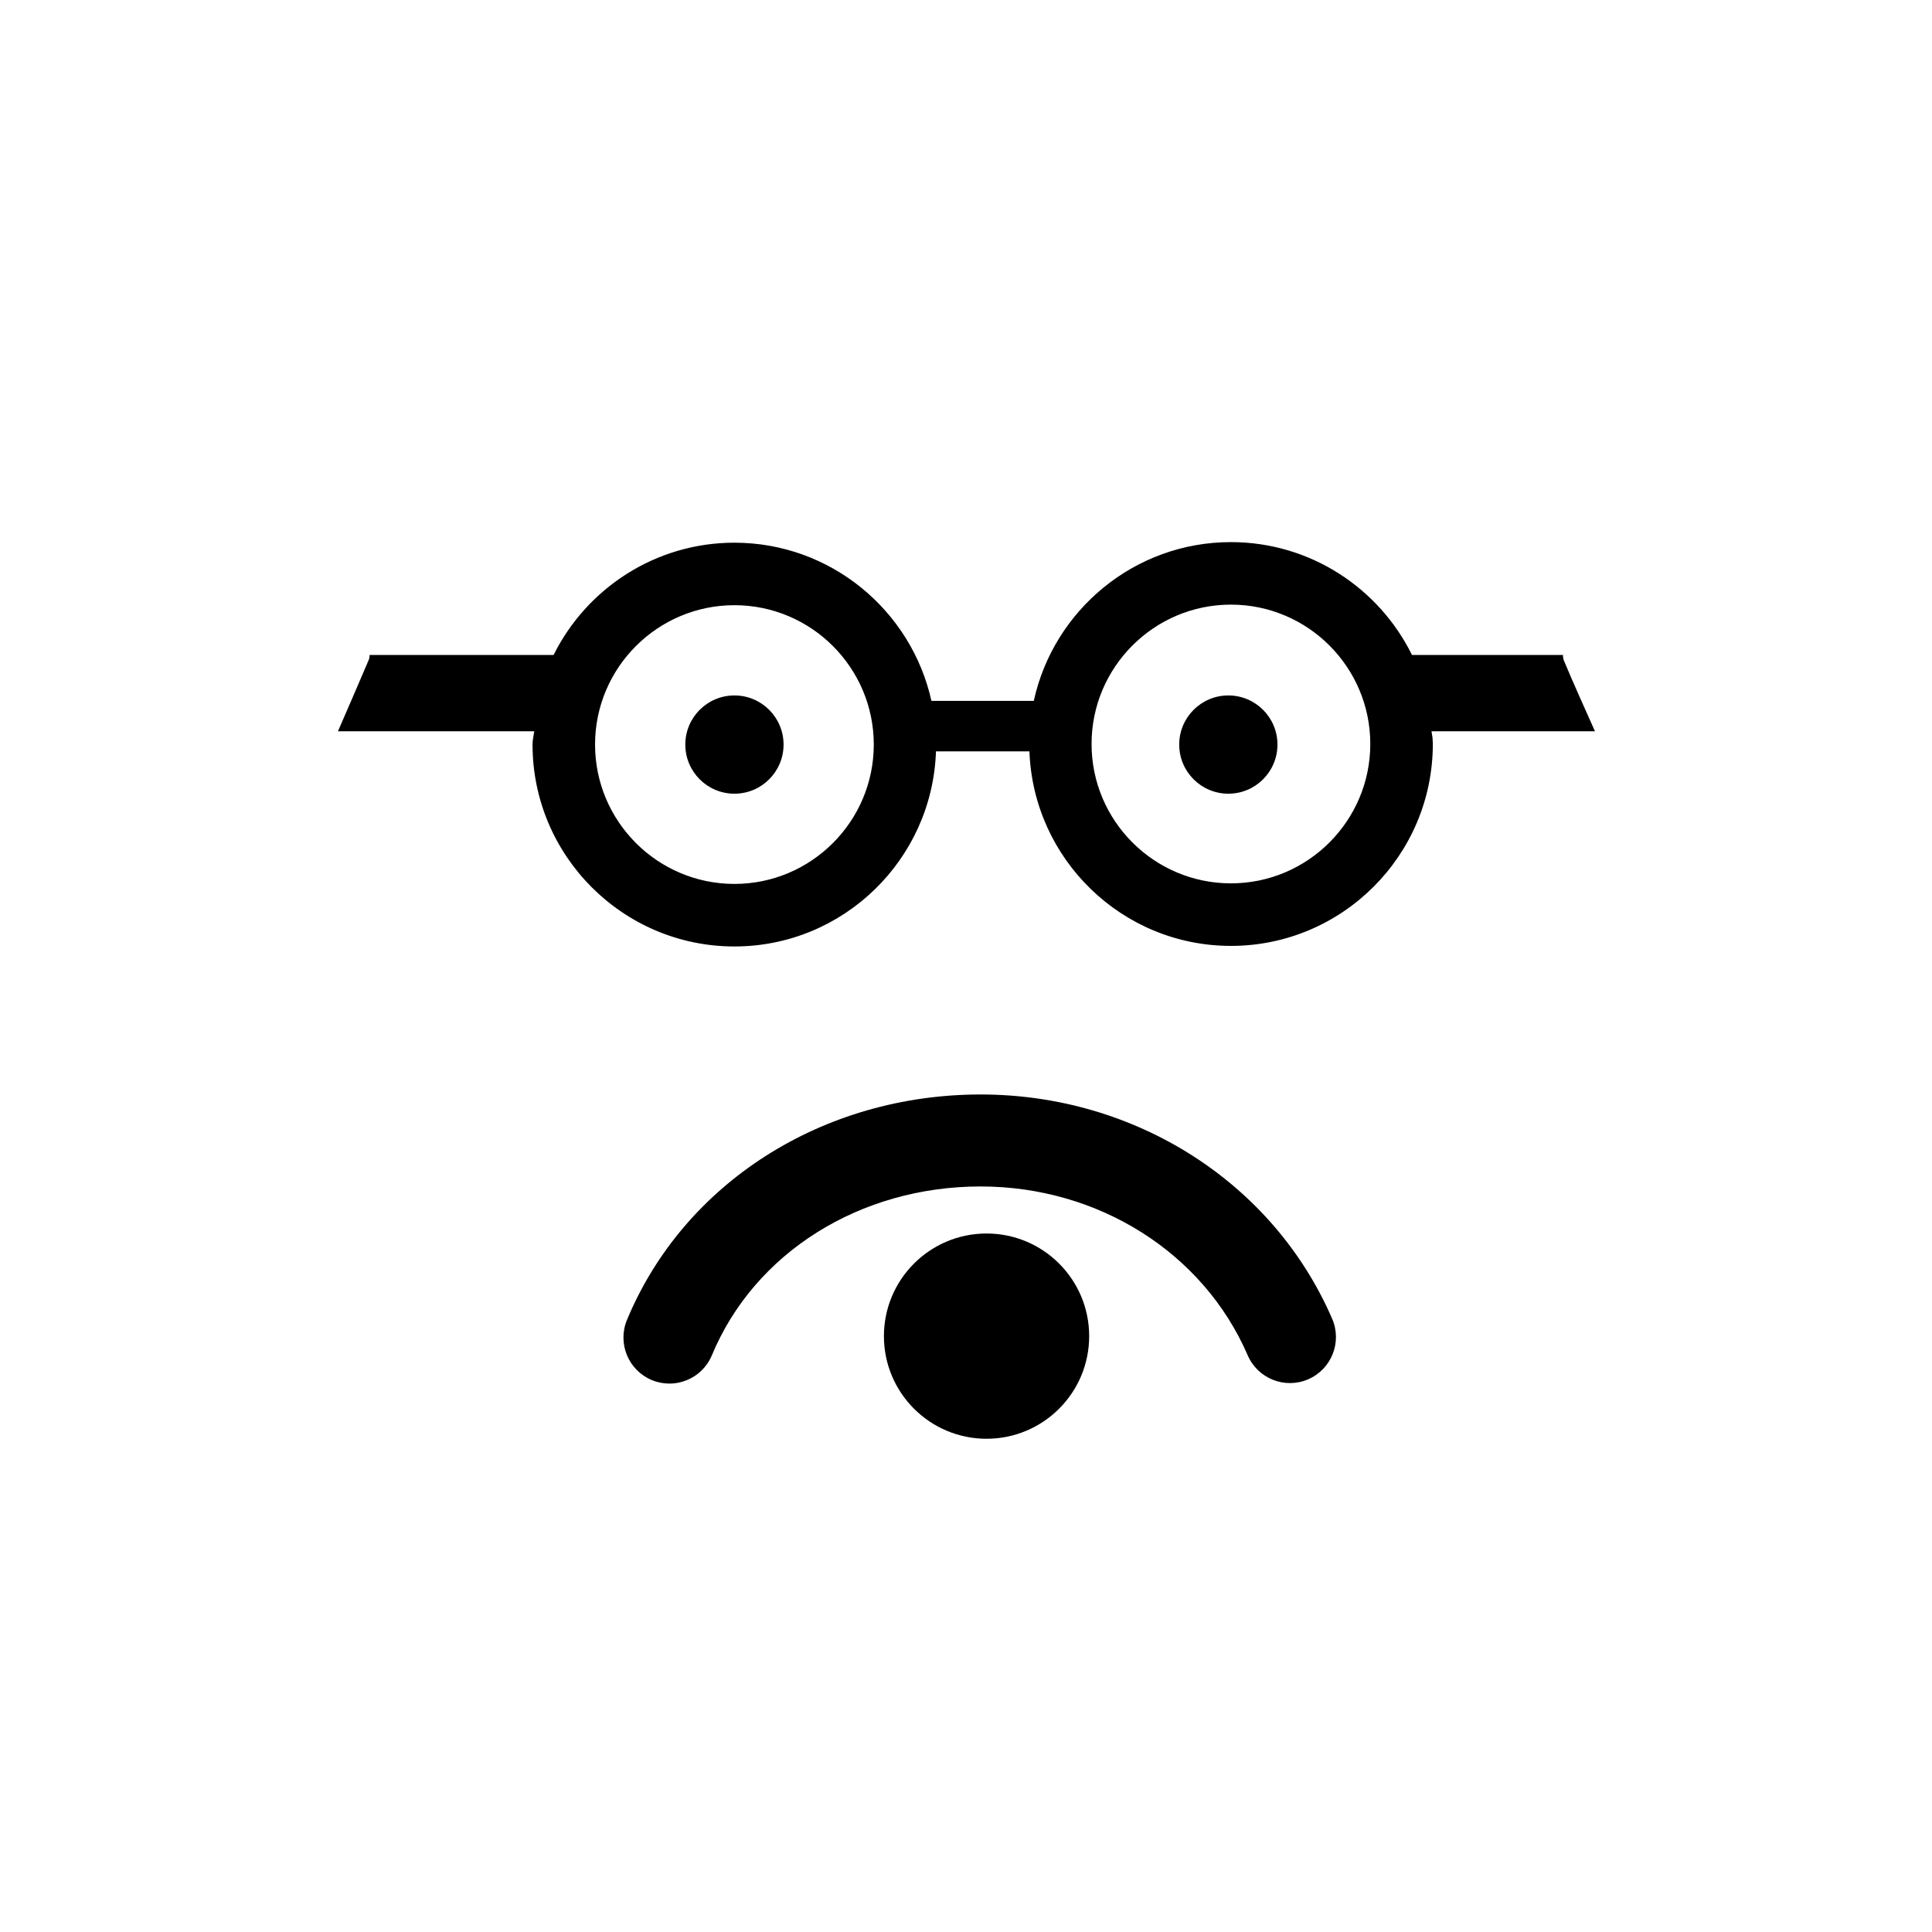 <?xml version="1.0" encoding="utf-8"?>
<!-- Generator: Adobe Illustrator 16.0.0, SVG Export Plug-In . SVG Version: 6.00 Build 0)  -->
<!DOCTYPE svg PUBLIC "-//W3C//DTD SVG 1.1//EN" "http://www.w3.org/Graphics/SVG/1.1/DTD/svg11.dtd">
<svg version="1.1" id="Layer_1_copy" xmlns="http://www.w3.org/2000/svg" xmlns:xlink="http://www.w3.org/1999/xlink" x="0px"
	 y="0px" width="126px" height="126px" viewBox="0 0 126 126" enable-background="new 0 0 126 126" xml:space="preserve">
<g>
	<path d="M63.953,71.379c-10.301,0-19.354,5.771-23.064,14.703c-0.635,1.529,0.09,3.285,1.619,3.922
		c0.377,0.156,0.768,0.23,1.15,0.23c1.176-0.001,2.291-0.697,2.771-1.851c2.777-6.685,9.654-11.005,17.523-11.005
		c7.689,0,14.527,4.322,17.42,11.012c0.658,1.521,2.424,2.222,3.945,1.563c1.52-0.658,2.221-2.424,1.563-3.945
		C83.037,77.121,74.037,71.379,63.953,71.379z"/>
	<circle cx="64.34" cy="87.139" r="6.693"/>
	<path d="M101.991,43.074c-0.047-0.114-0.059-0.238-0.056-0.36h-9.85c-2.148-4.354-6.631-7.359-11.807-7.359
		c-6.293,0-11.564,4.441-12.857,10.354h-6.676c-1.307-5.893-6.568-10.316-12.848-10.316c-5.16,0-9.635,2.986-11.793,7.322H24.107
		c-0.002,0.112-0.018,0.226-0.062,0.33c-0.549,1.301-1.554,3.607-2.005,4.647h12.801l-0.098,0.614
		c-0.002,0.084-0.012,0.168-0.012,0.252c0,7.262,5.906,13.168,13.166,13.168c7.109,0,12.908-5.67,13.145-12.725h6.094
		c0.256,7.037,6.045,12.688,13.143,12.688c7.26,0,13.166-5.906,13.166-13.168c0-0.137-0.016-0.271-0.02-0.408l-0.066-0.421h10.661
		C103.593,46.737,102.537,44.395,101.991,43.074z M47.898,57.647c-5.012,0-9.09-4.078-9.09-9.09s4.078-9.088,9.09-9.088
		c5.01,0,9.088,4.076,9.088,9.088S52.908,57.647,47.898,57.647z M80.279,57.61c-5.012,0-9.09-4.078-9.09-9.09
		s4.078-9.088,9.09-9.088c5.01,0,9.088,4.076,9.088,9.088S85.289,57.61,80.279,57.61z"/>
	<circle cx="80.109" cy="48.559" r="3.204"/>
	<circle cx="47.898" cy="48.559" r="3.204"/>
</g>
</svg>
